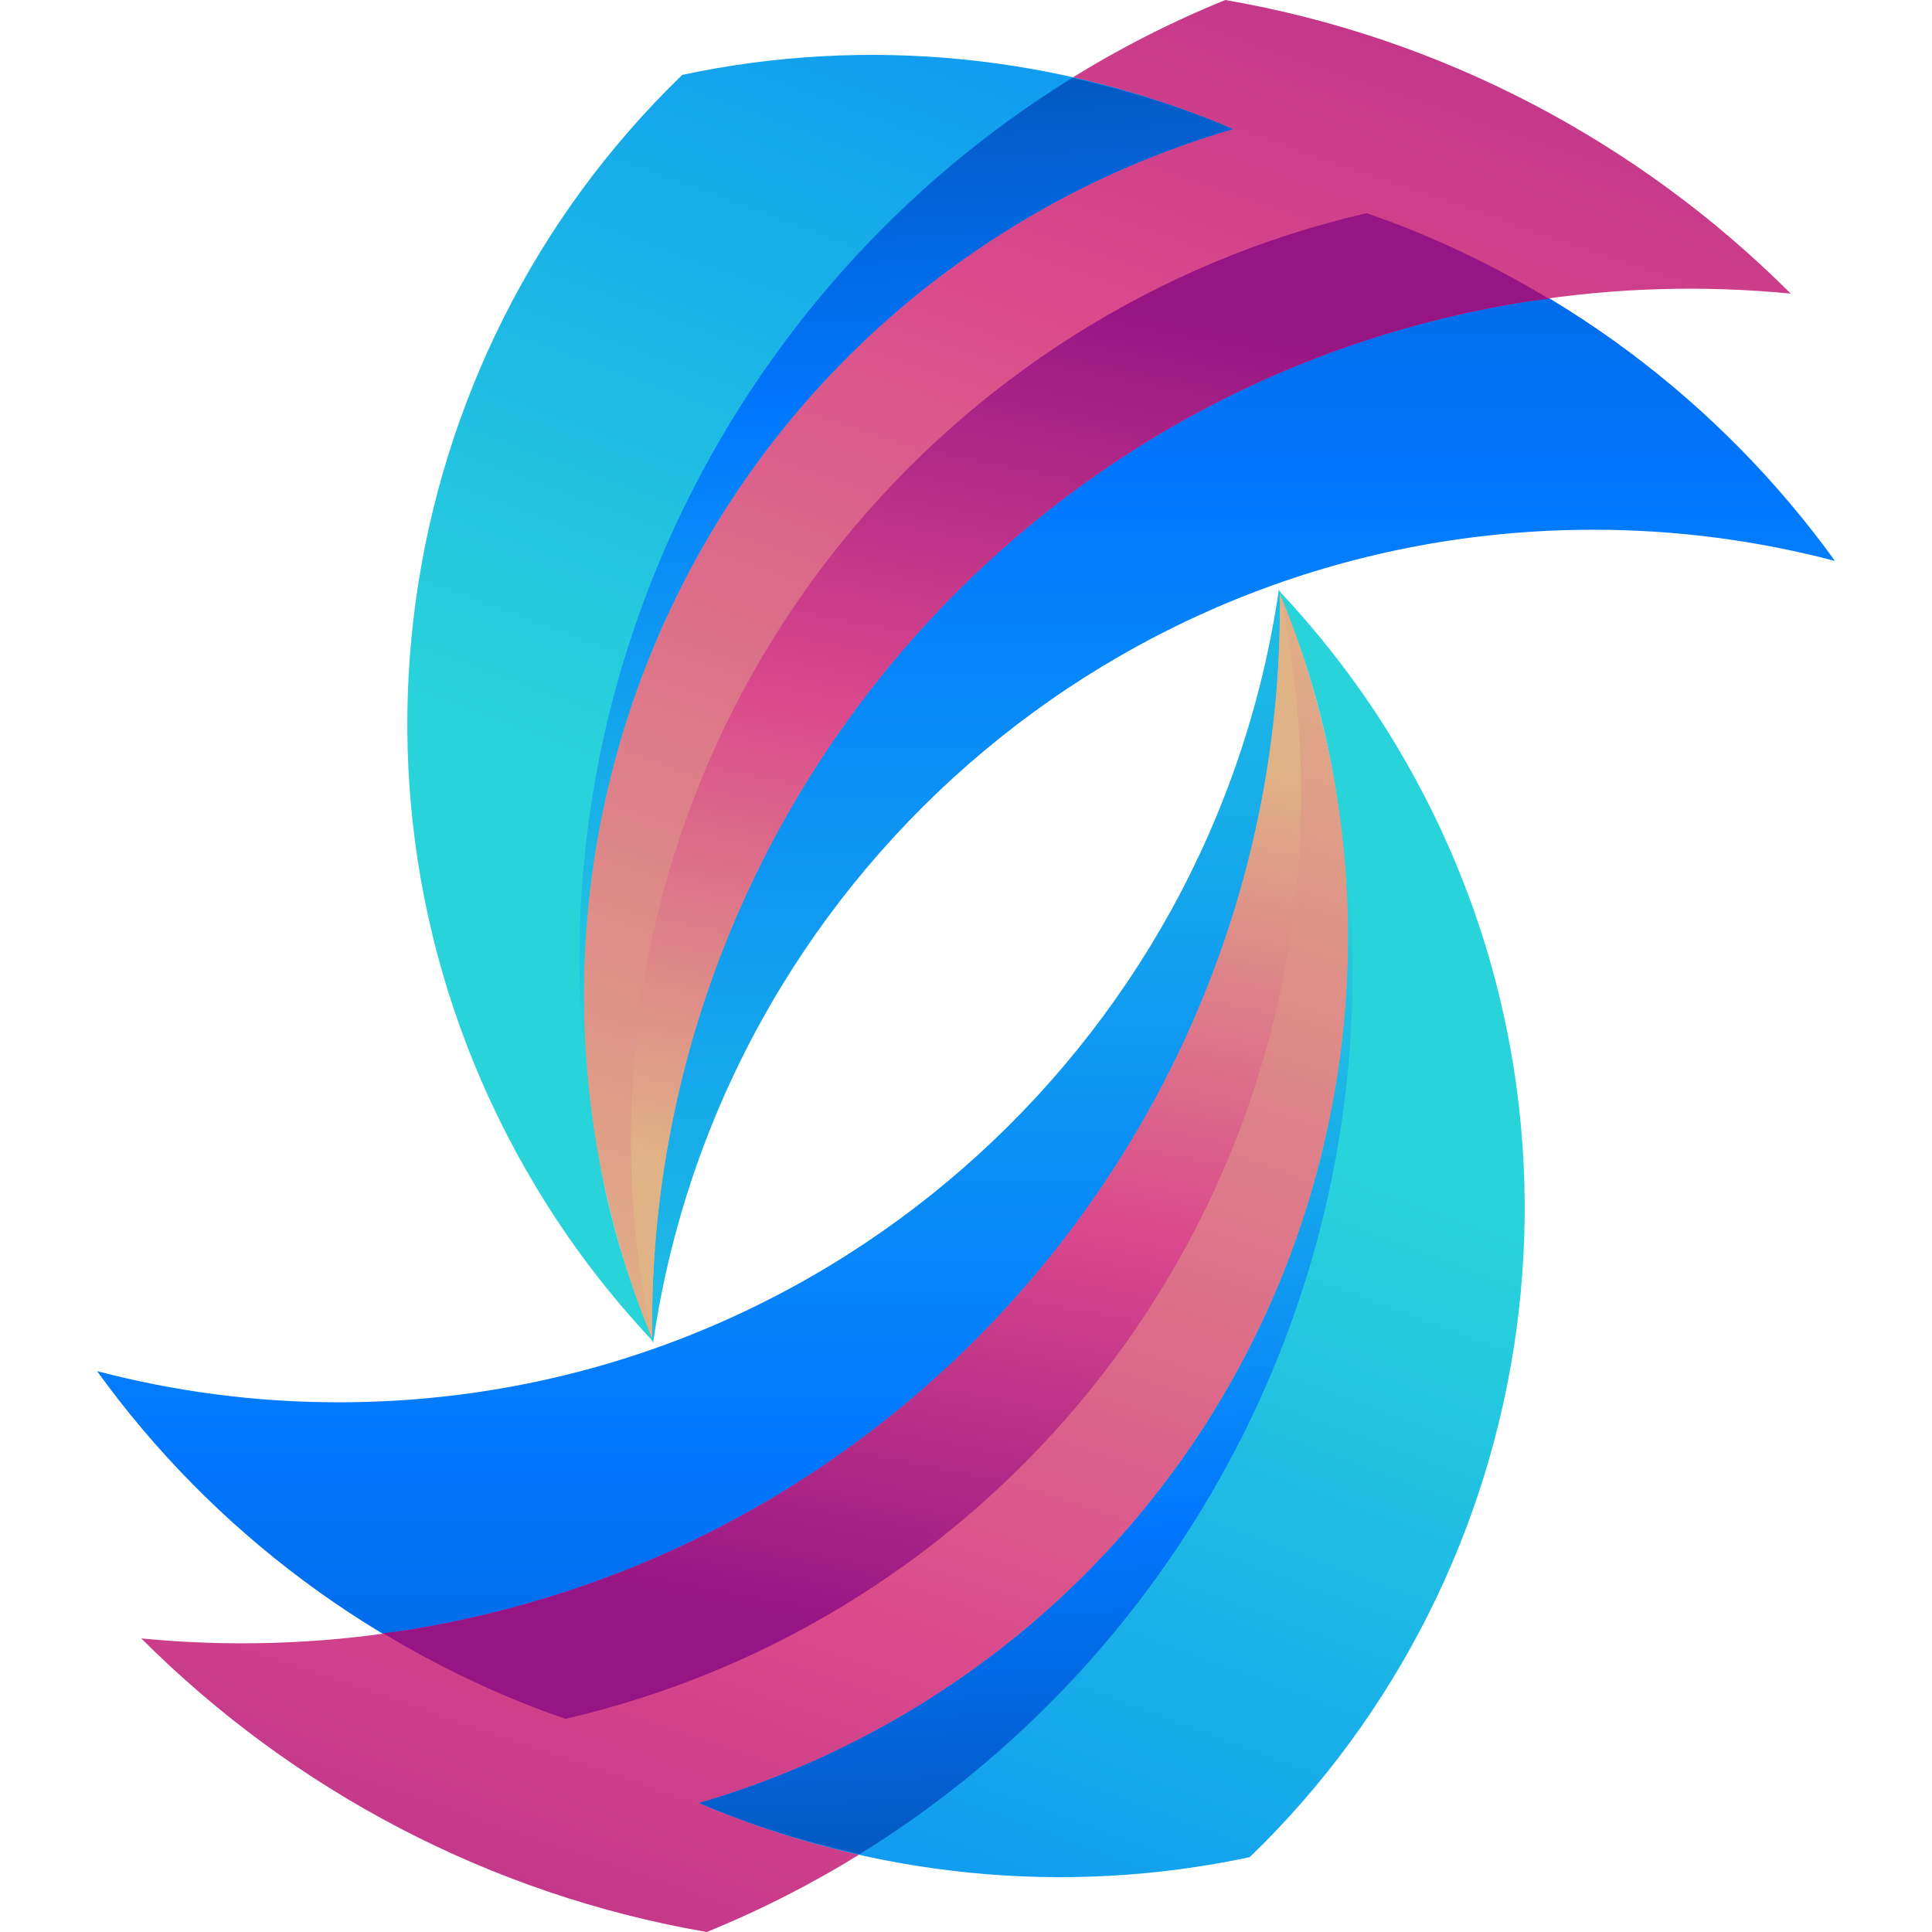 <?xml version="1.0" encoding="iso-8859-1"?>
<!-- Uploaded to: SVG Repo, www.svgrepo.com, Generator: SVG Repo Mixer Tools -->
<svg height="800px" width="800px" version="1.1" id="Layer_1" xmlns="http://www.w3.org/2000/svg" xmlns:xlink="http://www.w3.org/1999/xlink" 
	 viewBox="0 0 504.123 504.123" xml:space="preserve">
<linearGradient id="SVGID_1_" gradientUnits="userSpaceOnUse" x1="-5.376" y1="578.335" x2="-5.376" y2="648.372" gradientTransform="matrix(7.877 0 0 -7.877 364.054 4969.669)">
	<stop  offset="0" style="stop-color:#29D3DA"/>
	<stop  offset="0.519" style="stop-color:#0077FF"/>
	<stop  offset="0.999" style="stop-color:#064093"/>
	<stop  offset="1" style="stop-color:#084698"/>
</linearGradient>
<path style="fill:url(#SVGID_1_);" d="M478.799,146.361c-30.09-41.685-72.649-73.728-122.234-90.734
	C246.611,81.038,164.612,179.499,164.612,297.173c0,18.282,2.048,36.084,5.797,53.248
	c17.353-119.997,120.572-212.196,245.382-212.196C437.587,138.224,458.673,141.076,478.799,146.361z"/>
<linearGradient id="SVGID_2_" gradientUnits="userSpaceOnUse" x1="-17.586" y1="582.005" x2="6.834" y2="653.243" gradientTransform="matrix(7.877 0 0 -7.877 364.054 4969.669)">
	<stop  offset="0.012" style="stop-color:#E0B386"/>
	<stop  offset="0.519" style="stop-color:#DA498C"/>
	<stop  offset="1" style="stop-color:#961484"/>
</linearGradient>
<path style="fill:url(#SVGID_2_);" d="M467.259,76.611C427.552,36.903,376.123,9.728,319.709,0
	C205.556,46.49,134.246,166.896,154.663,293.793c3.167,19.716,8.476,38.55,15.51,56.391
	c-2.143-132.395,93.152-249.73,227.738-271.407C421.4,74.996,444.644,74.413,467.259,76.611z"/>
<linearGradient id="SVGID_3_" gradientUnits="userSpaceOnUse" x1="-13.726" y1="589.877" x2="-7.772" y2="620.755" gradientTransform="matrix(7.877 0 0 -7.877 364.054 4969.669)">
	<stop  offset="0.012" style="stop-color:#E0B386"/>
	<stop  offset="0.519" style="stop-color:#DA498C"/>
	<stop  offset="1" style="stop-color:#961484"/>
</linearGradient>
<path style="fill:url(#SVGID_3_);" d="M356.573,55.627C246.619,81.038,164.62,179.499,164.62,297.173
	c0,17.841,1.969,35.202,5.553,51.972c-1.615-131.97,93.507-248.753,227.738-270.368c2.095-0.339,4.183-0.512,6.278-0.803
	C389.246,68.986,373.35,61.377,356.573,55.627z"/>
<linearGradient id="SVGID_4_" gradientUnits="userSpaceOnUse" x1="-24.487" y1="604.815" x2="5.383" y2="685.337" gradientTransform="matrix(7.877 0 0 -7.877 364.054 4969.669)">
	<stop  offset="0" style="stop-color:#29D3DA"/>
	<stop  offset="0.519" style="stop-color:#0077FF"/>
	<stop  offset="0.999" style="stop-color:#064093"/>
	<stop  offset="1" style="stop-color:#084698"/>
</linearGradient>
<path style="fill:url(#SVGID_4_);" d="M321.725,33.666C276.89,14.47,226.658,9.161,178.034,19.535
	C101.006,93.877,82.4,213.977,139.831,309.673c8.909,14.88,19.275,28.349,30.688,40.464
	c-44.442-106.031-5.506-231.416,95.988-292.336C284.231,47.167,302.797,39.196,321.725,33.666z"/>
<linearGradient id="SVGID_5_" gradientUnits="userSpaceOnUse" x1="-15.481" y1="596.725" x2="-17.302" y2="636.684" gradientTransform="matrix(7.877 0 0 -7.877 364.054 4969.669)">
	<stop  offset="0" style="stop-color:#29D3DA"/>
	<stop  offset="0.519" style="stop-color:#0077FF"/>
	<stop  offset="0.999" style="stop-color:#064093"/>
	<stop  offset="1" style="stop-color:#084698"/>
</linearGradient>
<path style="fill:url(#SVGID_5_);" d="M279.828,20.299C189.495,76.091,136.736,182.43,154.663,293.793
	c0.859,5.301,1.89,10.524,3.048,15.691c-20.874-95.815,20.047-198.404,108.796-251.683c17.723-10.634,36.289-18.605,55.217-24.127
	C308.2,27.876,294.156,23.513,279.828,20.299z"/>
<linearGradient id="SVGID_6_" gradientUnits="userSpaceOnUse" x1="-23.059" y1="619.493" x2="-23.059" y2="549.458" gradientTransform="matrix(7.877 0 0 -7.877 364.054 4969.669)">
	<stop  offset="0" style="stop-color:#29D3DA"/>
	<stop  offset="0.519" style="stop-color:#0077FF"/>
	<stop  offset="0.999" style="stop-color:#064093"/>
	<stop  offset="1" style="stop-color:#084698"/>
</linearGradient>
<path style="fill:url(#SVGID_6_);" d="M25.324,357.77c30.09,41.685,72.649,73.728,122.234,90.734
	c109.954-25.411,191.953-123.872,191.953-241.546c0-18.282-2.048-36.084-5.797-53.248
	C316.361,273.707,213.142,365.907,88.348,365.907C66.536,365.907,45.45,363.055,25.324,357.77z"/>
<linearGradient id="SVGID_7_" gradientUnits="userSpaceOnUse" x1="-10.85" y1="615.824" x2="-35.269" y2="544.586" gradientTransform="matrix(7.877 0 0 -7.877 364.054 4969.669)">
	<stop  offset="0.012" style="stop-color:#E0B386"/>
	<stop  offset="0.519" style="stop-color:#DA498C"/>
	<stop  offset="1" style="stop-color:#961484"/>
</linearGradient>
<path style="fill:url(#SVGID_7_);" d="M36.864,427.52c39.708,39.708,91.136,66.875,147.551,76.603
	c114.168-46.482,185.462-166.896,165.045-293.786c-3.167-19.716-8.476-38.55-15.51-56.391
	c2.143,132.395-93.152,249.73-227.738,271.407C82.739,429.135,59.479,429.718,36.864,427.52z"/>
<linearGradient id="SVGID_8_" gradientUnits="userSpaceOnUse" x1="-14.712" y1="607.951" x2="-20.662" y2="577.076" gradientTransform="matrix(7.877 0 0 -7.877 364.054 4969.669)">
	<stop  offset="0.012" style="stop-color:#E0B386"/>
	<stop  offset="0.519" style="stop-color:#DA498C"/>
	<stop  offset="1" style="stop-color:#961484"/>
</linearGradient>
<path style="fill:url(#SVGID_8_);" d="M147.551,448.496c109.954-25.411,191.953-123.872,191.953-241.546
	c0-17.841-1.969-35.202-5.553-51.972c1.623,131.978-93.507,248.745-227.738,270.375c-2.095,0.339-4.183,0.512-6.278,0.803
	C114.893,435.145,130.773,442.754,147.551,448.496z"/>
<linearGradient id="SVGID_9_" gradientUnits="userSpaceOnUse" x1="-3.947" y1="593.015" x2="-33.815" y2="512.495" gradientTransform="matrix(7.877 0 0 -7.877 364.054 4969.669)">
	<stop  offset="0" style="stop-color:#29D3DA"/>
	<stop  offset="0.519" style="stop-color:#0077FF"/>
	<stop  offset="0.999" style="stop-color:#064093"/>
	<stop  offset="1" style="stop-color:#084698"/>
</linearGradient>
<path style="fill:url(#SVGID_9_);" d="M182.414,470.465c44.812,19.204,95.043,24.505,143.675,14.131
	c77.028-74.342,95.634-194.442,38.219-290.139c-8.925-14.872-19.291-28.349-30.704-40.464
	c44.449,106.031,5.522,231.408-95.988,292.336C219.892,456.964,201.342,464.935,182.414,470.465z"/>
<linearGradient id="SVGID_10_" gradientUnits="userSpaceOnUse" x1="-12.951" y1="601.105" x2="-11.135" y2="561.145" gradientTransform="matrix(7.877 0 0 -7.877 364.054 4969.669)">
	<stop  offset="0" style="stop-color:#29D3DA"/>
	<stop  offset="0.519" style="stop-color:#0077FF"/>
	<stop  offset="0.999" style="stop-color:#064093"/>
	<stop  offset="1" style="stop-color:#084698"/>
</linearGradient>
<path style="fill:url(#SVGID_10_);" d="M224.295,483.832c90.34-55.792,143.092-162.123,125.172-273.495
	c-0.859-5.293-1.875-10.524-3.048-15.683c20.874,95.807-20.047,198.404-108.796,251.676c-17.723,10.634-36.273,18.605-55.201,24.127
	C195.923,476.262,209.967,480.618,224.295,483.832z"/>
</svg>